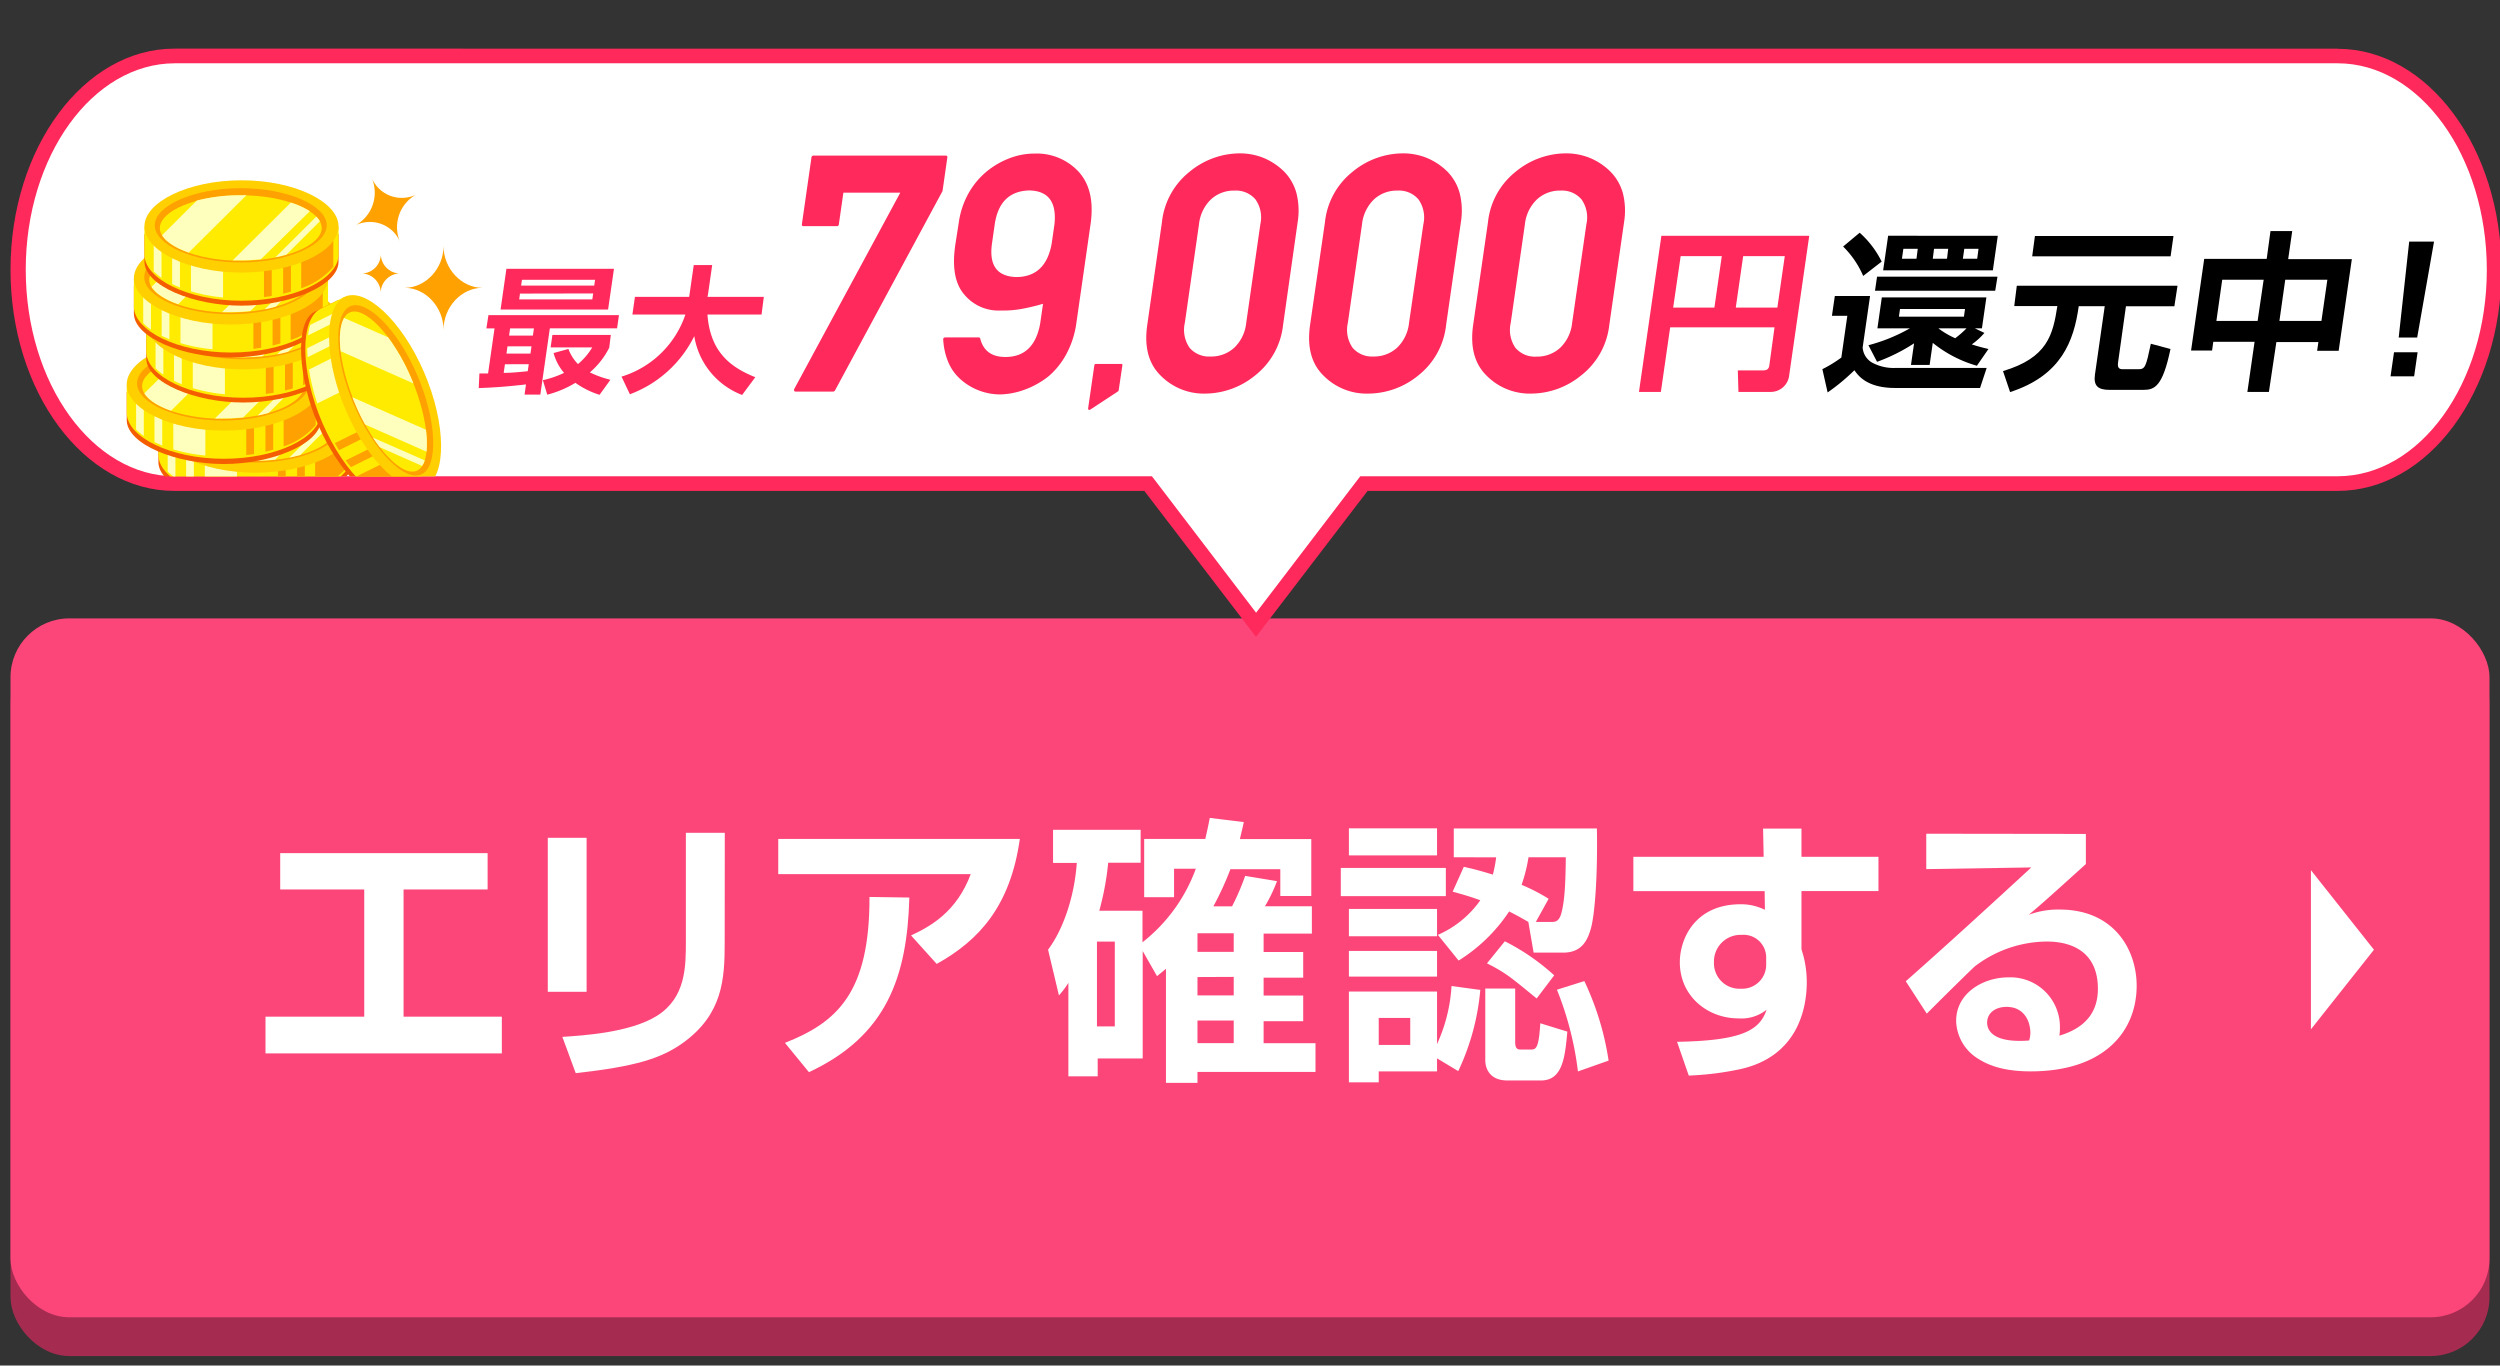 <svg id="レイヤー_1" data-name="レイヤー 1" xmlns="http://www.w3.org/2000/svg" xmlns:xlink="http://www.w3.org/1999/xlink" width="476" height="260" viewBox="0 0 476 260">
  <rect x="0" y="0" width="476" height="260" fill="#333333" stroke="none"/>
  <defs>
    <style>
      .cls-1 {
        fill: none;
      }

      .cls-2 {
        fill: #a52b51;
      }

      .cls-3 {
        fill: #fc4679;
      }

      .cls-4 {
        fill: #fff;
      }

      .cls-5 {
        fill: #ff295b;
      }

      .cls-6 {
        clip-path: url(#clip-path);
      }

      .cls-7 {
        fill: #f55e00;
      }

      .cls-8 {
        fill: #ffeb00;
      }

      .cls-9 {
        fill: #ffffbd;
      }

      .cls-10 {
        fill: #ffa100;
      }

      .cls-11 {
        fill: #ffcf00;
      }
    </style>
    <clipPath id="clip-path">
      <rect id="SVGID" class="cls-1" x="21.44" y="28.89" width="80.49" height="61.82"/>
    </clipPath>
  </defs>
  <g>
    <rect class="cls-2" x="2" y="122.86" width="472" height="135.33" rx="11.2"/>
    <rect class="cls-3" x="2" y="117.74" width="472" height="133.07" rx="11.2"/>
  </g>
  <g>
    <path class="cls-4" d="M92.84,162.44v6.91h-16v24.22H95.55v7h-45v-7h18.8V169.35h-16v-6.91Z"/>
    <path class="cls-4" d="M111.69,188.84H104.3V159.52h7.39Zm26.29-9.3c0,6.86-.37,13.55-7.91,19-4.2,3-9,4.51-20.45,5.79l-2.55-6.91c3.93-.26,12.85-.79,18-4,5.52-3.45,5.52-9.4,5.52-14.18V158.56H138Z"/>
    <path class="cls-4" d="M194.18,159.73c-1.81,12.75-7.7,19.28-15.83,23.8l-4.89-5.42c3.88-1.81,8.71-4.57,11.37-11.68H148.18v-6.7Zm-44.73,38.83c10-3.93,16.15-9.61,16.1-27.78l7.59.11c-.42,15.08-4.3,26.34-19.12,33.25Z"/>
    <path class="cls-4" d="M217.57,181.08v20.45H209v3.4h-5.58V187.14a17.8,17.8,0,0,1-1.8,2.39l-2.07-8.71c2.76-3.67,5-9.83,5.47-16.52h-4.52V158h16.68v6.27H211a53.3,53.3,0,0,1-1.7,9.14h8.23v6a31.39,31.39,0,0,0,10.15-14h-4.14v5.42h-5.69V159.73h11.64c.37-1.64.58-2.55.85-4l6.48.79c-.22,1.06-.32,1.44-.75,3.24h13.6v10.84h-5.9v-5.1h-9.5a58.29,58.29,0,0,1-3.24,7.06h3.56a45.86,45.86,0,0,0,2.49-5.79l6.06,1a29.56,29.56,0,0,1-2.29,4.78h8.93v5.21h-9.19v3.5h7.54v4.89h-7.54v3.4h7.54v4.89h-7.54v4.19h9.88v5.47H228v2.08h-6V184.43c-.26.27-.42.37-1.7,1.43Zm-8.71-1.8v16.15h3.4V179.28ZM228,177.69v3.55h6.9v-3.55Zm0,8.34v3.5h6.9V186Zm0,8.28v4.3h6.9v-4.3Z"/>
    <path class="cls-4" d="M255.29,165.26h20v5.36h-20Zm1.54-7.55h16.78v5.16H256.83Zm0,15.35h16.78v5.21H256.83Zm0,8h16.78v4.89H256.83Zm16.78,20.45V204h-11.1v2.07h-5.68V188.79h16.78v10a30.72,30.72,0,0,0,2.76-11.05l5.48.74a45.41,45.41,0,0,1-4.2,15.46Zm-11.1-7.7v5.15h6v-5.15Zm14.29-30.59v-5.48h27.25c.16,8.82-.37,16.36-1.17,19.13-.64,2.17-1.7,4.51-5.26,4.51H292l-1-5.84c-.74-.43-1.7-1-3.66-2a31.44,31.44,0,0,1-9.62,9.35L273.77,178a19.24,19.24,0,0,0,8.08-6.59c-1.6-.58-2.61-.9-5.26-1.64l2.12-4.73c1.38.32,2.61.58,5.53,1.49a25.66,25.66,0,0,0,.63-3.29Zm6,25h5.69V198.4c0,1,.26,1.43.95,1.43h2.13c.95,0,1.43-.47,1.7-5l5.15,1.59c-.43,4.73-.85,9.3-5,9.3H287c-4,0-4.2-3.19-4.2-3.77Zm3.72-9a42.18,42.18,0,0,1,9.4,6.48l-3.34,4.41c-4.89-4-5.79-4.83-9.46-6.69Zm4.51-16a30.38,30.38,0,0,1-1.32,5.25,34.57,34.57,0,0,1,5.15,2.66l-2.44,4.41h3c.74,0,1.43-.11,1.86-1.65.64-2.39.8-5.68.85-10.67Zm10.63,23.58a54.22,54.22,0,0,1,4.62,15.14L300.44,204a61.35,61.35,0,0,0-4-15.56Z"/>
    <path class="cls-4" d="M335.69,157.77H343v5.36h14.66v6.53H343v11c0,.16.32,1.12.37,1.33a20,20,0,0,1,.64,5c0,4.67-1.49,14.08-12.64,16.57a57,57,0,0,1-9.83,1.23l-2.23-6.43c12.37-.21,15.72-2.18,17.05-6.11a7.66,7.66,0,0,1-5.37,1.65c-5.89,0-11.15-4.25-11.15-10.68,0-4.52,2.92-11.05,11.58-11.05a10.21,10.21,0,0,1,4.62,1.06l-.05-3.56h-25v-6.53H335.8Zm.59,24.59A4.31,4.31,0,0,0,331.6,178a5.06,5.06,0,0,0-5.26,5.15,4.86,4.86,0,0,0,5.15,5.1,4.56,4.56,0,0,0,4.79-4.62Z"/>
    <path class="cls-4" d="M397.15,158.78v5.73c-8.44,7.65-9.35,8.39-10.89,9.67a15.91,15.91,0,0,1,5.9-1c10.36,0,14.66,7.65,14.66,14.5,0,8.66-6.16,16.31-20.19,16.31-5.57,0-8.33-1.38-9.88-2.34a8.71,8.71,0,0,1-4.3-7.27c0-5.31,5.16-8.29,9.94-8.29a9.43,9.43,0,0,1,9.82,9.61c0,.43,0,.75-.1,1.49,4.62-1.38,7.33-4.19,7.33-8.92,0-9-8.13-9-9.88-9A22.87,22.87,0,0,0,376,184c-1.81,1.7-7.17,7-9.14,9l-4-6.17c8-7.06,16-14.39,23.9-21.67l-20,.32v-6.74Zm-10.57,37.87c0-2.23-1.22-4.94-4.51-4.94-2.29,0-3.72,1.27-3.72,3,0,1.49,1.17,3.93,8,3.4A4.85,4.85,0,0,0,386.58,196.65Z"/>
  </g>
  <polygon class="cls-4" points="452 180.83 440 165.68 440 195.98 452 180.83"/>
  <g>
    <path class="cls-4" d="M218.57,92.07H33.21c-16.44,0-29.82-18.25-29.82-40.69S16.77,10.66,33.21,10.66H445.07c16.44,0,29.81,18.25,29.81,40.69s-13.37,40.72-29.81,40.72H259.71L239.14,119Z"/>
    <path class="cls-5" d="M445.07,12.05c15.67,0,28.42,17.63,28.42,39.33s-12.75,39.3-28.42,39.3H259l-.84,1.09-19,24.89-19-24.89-.84-1.09h-186c-15.67,0-28.42-17.63-28.42-39.33s12.75-39.3,28.42-39.3H445.07m0-2.79H33.21C16,9.26,2,28.11,2,51.35v0C2,74.62,16,93.47,33.21,93.47H217.88l21.26,27.78,21.25-27.78H445.07c17.24,0,31.21-18.85,31.21-42.09v0c0-23.24-14-42.09-31.21-42.09Z"/>
  </g>
  <g>
    <path class="cls-5" d="M91.28,71.11h1.65l1.23-8.58H92.61L93,60h24.85l-.36,2.51h-12.8l-1.81,12.62h-3l.27-1.94c-3,.36-6,.6-9,.7Zm5.14-19.93H116.9l-1.12,7.76H95.31Zm4.26,18.17H96.14L95.9,71c1.11,0,2.53-.11,4.58-.32Zm-4.05-3.41-.2,1.39H101l.2-1.39Zm.49-3.41-.19,1.37h4.53l.2-1.37ZM99,55.9,98.86,57h13.92l.16-1.13Zm.38-2.62-.16,1.1h13.92l.16-1.1Zm8.85,13.16a8,8,0,0,0,1.82,2.88,12.45,12.45,0,0,0,2.71-3.17h-7.92l.34-2.38h11.12L116,66.2a15,15,0,0,1-3.69,4.7,19.14,19.14,0,0,0,3.91,1.41l-2.06,2.86a16,16,0,0,1-4.6-2.28,20.18,20.18,0,0,1-5.36,2.26l-.84-2.76A19.42,19.42,0,0,0,107.4,71a9.78,9.78,0,0,1-2-3.78Z"/>
    <path class="cls-5" d="M118.34,71.71A18.57,18.57,0,0,0,130.5,59.89H120.41l.48-3.36h10.33l.87-6.06h3.51L134.81,56c0,.07-.08.39-.1.52h10.72L145,59.89H134.7c.51,7,4.25,10,9.11,11.93L141.3,75.2A14.44,14.44,0,0,1,132.19,64a22.39,22.39,0,0,1-12.26,11.07Z"/>
  </g>
  <g>
    <path class="cls-5" d="M153,43.06c-.25,0-.35-.12-.32-.37L154.5,30a.38.38,0,0,1,.42-.37h25.17c.22,0,.32.12.28.37l-.91,6.37L159,74.31a.45.45,0,0,1-.38.25h-7.11a.29.29,0,0,1-.29-.15.37.37,0,0,1,0-.34l20.19-37.38H160.58l-.86,6a.36.36,0,0,1-.39.37Z"/>
    <path class="cls-5" d="M182.56,42.32a16,16,0,0,1,1.85-5.52,14.72,14.72,0,0,1,3.49-4.18,15.6,15.6,0,0,1,4.34-2.5,13.23,13.23,0,0,1,4.75-.88,10.86,10.86,0,0,1,8.31,3.38q3.19,3.42,2.39,9.73l-2.81,19.57a17.34,17.34,0,0,1-1.85,5.5,14.75,14.75,0,0,1-3.34,4.19,16.25,16.25,0,0,1-4.35,2.49,14.6,14.6,0,0,1-4.93,1A11.42,11.42,0,0,1,183,72.32v0a9.08,9.08,0,0,1-2.41-3.28,13,13,0,0,1-1-4.4.31.31,0,0,1,.09-.28.45.45,0,0,1,.31-.12h6.34a.31.31,0,0,1,.31.25q.9,3.48,4.78,3.48,5.51,0,6.64-6.43l.53-3.7a37.83,37.83,0,0,1-4.21,1,19.31,19.31,0,0,1-3.83.28,8.44,8.44,0,0,1-7-3.1h0c-1.75-2.06-2.3-5.25-1.63-9.6Zm6.32,4q-.91,6.34,4.73,6.43,5.53-.09,6.64-6.43l.52-3.63q.66-6.31-4.79-6.43-5.65.15-6.58,6.43Z"/>
    <path class="cls-5" d="M207.57,78a.26.26,0,0,1-.28,0c-.09,0-.12-.13-.11-.25l1.18-8.18a.29.29,0,0,1,.32-.28h4.8c.18,0,.25.09.22.28L213,74.28a.35.35,0,0,1-.12.23Z"/>
    <path class="cls-5" d="M221.23,42.32a14.14,14.14,0,0,1,5.33-9.67A15.1,15.1,0,0,1,236,29.2a12,12,0,0,1,4.64.89,12.24,12.24,0,0,1,3.84,2.56,9.37,9.37,0,0,1,2.37,4.15,13.69,13.69,0,0,1,.22,5.52L244.3,61.86a14.15,14.15,0,0,1-5.37,9.66,15.13,15.13,0,0,1-9.47,3.42A11.52,11.52,0,0,1,221,71.52q-3.47-3.39-2.56-9.66Zm18.74.37a5.94,5.94,0,0,0-.92-4.71,4.86,4.86,0,0,0-4-1.69,6.37,6.37,0,0,0-4.5,1.69,7.67,7.67,0,0,0-2.26,4.71l-2.7,18.79a6,6,0,0,0,.9,4.73,4.87,4.87,0,0,0,4,1.67A6.49,6.49,0,0,0,235,66.21a7.61,7.61,0,0,0,2.28-4.73Z"/>
    <path class="cls-5" d="M252.27,42.32a14.14,14.14,0,0,1,5.33-9.67,15.1,15.1,0,0,1,9.48-3.45,12,12,0,0,1,4.64.89,12.24,12.24,0,0,1,3.84,2.56,9.37,9.37,0,0,1,2.37,4.15,13.69,13.69,0,0,1,.22,5.52l-2.81,19.54A14.15,14.15,0,0,1,270,71.52a15.13,15.13,0,0,1-9.47,3.42A11.52,11.52,0,0,1,252,71.52q-3.47-3.39-2.56-9.66Zm18.74.37a5.94,5.94,0,0,0-.92-4.71,4.86,4.86,0,0,0-4-1.69,6.37,6.37,0,0,0-4.5,1.69,7.67,7.67,0,0,0-2.26,4.71l-2.7,18.79a6,6,0,0,0,.9,4.73,4.87,4.87,0,0,0,4,1.67A6.49,6.49,0,0,0,266,66.21a7.61,7.61,0,0,0,2.28-4.73Z"/>
    <path class="cls-5" d="M283.31,42.32a14.14,14.14,0,0,1,5.33-9.67,15.1,15.1,0,0,1,9.48-3.45,12,12,0,0,1,4.64.89,12.24,12.24,0,0,1,3.84,2.56A9.37,9.37,0,0,1,309,36.8a13.69,13.69,0,0,1,.22,5.52l-2.81,19.54A14.15,14.15,0,0,1,301,71.52a15.13,15.13,0,0,1-9.47,3.42,11.52,11.52,0,0,1-8.48-3.42q-3.46-3.39-2.56-9.66Zm18.74.37a5.94,5.94,0,0,0-.92-4.71,4.86,4.86,0,0,0-4-1.69A6.37,6.37,0,0,0,292.6,38a7.67,7.67,0,0,0-2.26,4.71l-2.7,18.79a6,6,0,0,0,.9,4.73,4.87,4.87,0,0,0,4,1.67,6.49,6.49,0,0,0,4.51-1.67,7.61,7.61,0,0,0,2.28-4.73Z"/>
  </g>
  <path class="cls-5" d="M337.87,62.32H318l-1.77,12.3h-4.17l4.27-29.73h28.15l-3.82,26.57a3.53,3.53,0,0,1-3.58,3.16H331l-.12-4.1h4.85c.85,0,1.07-.42,1.15-.94Zm-19.3-3.75h7.85l1.41-9.8H320Zm11.92,0h7.92l1.41-9.8H331.9Z"/>
  <g>
    <path d="M356.06,56.36l-1.41,9.8a3.59,3.59,0,0,0,1.83,2.9,8.64,8.64,0,0,0,4.29,1h17.49L377,73.87H360.84c-5.28,0-7-2.27-7.76-3.38a38.8,38.8,0,0,1-5.1,4.23l-1-4.43a24.39,24.39,0,0,0,3.61-2.21l1.14-7.95h-2.93l.55-3.77Zm-1.31-3.82a17.54,17.54,0,0,0-3.82-5.6l3.15-2.63a18,18,0,0,1,4.19,5.5Zm21.65,17.1a23.73,23.73,0,0,1-8.4-4.36l-.6,4.2h-3.55l.59-4.11a34.15,34.15,0,0,1-7.05,3.52l-1.64-3.16a32.59,32.59,0,0,0,7.9-3.22h-6.19l.84-5.89h19.91l-.85,5.89H376l1.83.88a13,13,0,0,1-2.4,2.18c1.24.42,2.22.65,3.17.88Zm3.49-14.29H357l.39-2.67h22.93Zm.49-10.46-.94,6.58H358.55l.95-6.58Zm-6.24,13.94H361.76l-.21,1.47h12.38Zm-9-11.46H362.4l-.27,1.89h2.77Zm5.8,0h-2.7L368,49.26h2.71Zm-1.88,15.14a15.9,15.9,0,0,0,3.21,1.89,18.43,18.43,0,0,0,2.16-1.89Zm7.65-15.14H374l-.27,1.89h2.73Z"/>
    <path d="M384,54.4H414.6L414,58.31h-9.22L403.28,69c-.14,1,.17,1.3.88,1.3h3c1.27,0,1.43-.45,2.36-4.85l3.74,1c-1.48,7.1-3,7.78-5.13,7.78h-6.48c-2.22,0-3.08-.78-2.77-2.93l1.86-13h-4.95c-.92,6.61-3.3,13.19-13.07,16.35l-1.35-4c8.51-2.54,9.5-6.93,10.35-12.37h-8.21Zm3.45-9.47h26.38l-.55,3.87H386.93Z"/>
    <path d="M427.9,74.62l1.37-9.54h-7.86l-.23,1.66h-4l2.5-17.45h11.9L432.3,44h4.14l-.77,5.34h12.12l-2.51,17.45h-4.1l.24-1.66h-8L432,74.62Zm-4.79-21.36L422,61.11h7.85L431,53.26Zm12,0L434,61.11h8l1.13-7.85Z"/>
    <path d="M460.31,67.07l-.66,4.59h-4.49l.66-4.59ZM463.44,46l-3.21,18.27h-3.52l2-18.27Z"/>
  </g>
  <g class="cls-6">
    <g>
      <g>
        <g>
          <path class="cls-7" d="M30.16,82.67V88h0c.05,4.6,9.41,8.35,18.48,8.35S67.07,92.56,67.12,88h0V82.67Z"/>
          <path class="cls-8" d="M30.16,81.33v5.3h0c.05,4.6,8.31,8.73,18.48,8.73s18.43-4.13,18.48-8.73h0v-5.3Z"/>
          <g>
            <path class="cls-9" d="M31.93,80.88v8.9A11.34,11.34,0,0,0,33.4,91V80.88Z"/>
            <path class="cls-9" d="M35.44,80.88V92.19c.47.23,1,.45,1.47.65v-12Z"/>
            <path class="cls-9" d="M39,80.88V93.57a31.54,31.54,0,0,0,6.11,1.17V80.88Z"/>
            <path class="cls-10" d="M56.57,80.88V94q.75-.18,1.47-.39V80.88Z"/>
            <path class="cls-10" d="M52.92,80.88V94.66l1.47-.2V80.88Z"/>
            <path class="cls-10" d="M60,80.88V93a13.47,13.47,0,0,0,6.1-4.08v-8Z"/>
          </g>
        </g>
        <path class="cls-11" d="M67.12,81.22c0,4.62-8.27,8.78-18.48,8.78s-18.48-4.16-18.48-8.78,8.27-8.78,18.48-8.78S67.12,76.61,67.12,81.22Z"/>
        <path class="cls-10" d="M64.87,81c0,3.71-7.33,7.07-16.37,7.07S32.12,84.72,32.12,81s7.34-7.08,16.38-7.08S64.87,77.29,64.87,81Z"/>
        <path class="cls-8" d="M63.91,81.52c0,3.28-6.9,6.24-15.41,6.24s-15.42-3-15.42-6.24S40,75.29,48.5,75.29,63.91,78.25,63.91,81.52Z"/>
        <g>
          <path class="cls-9" d="M48.5,75.29a32.56,32.56,0,0,0-8.36,1l-6.63,6.6c.78,1.29,2.6,2.45,5.08,3.31l11-10.93C49.21,75.29,48.86,75.29,48.5,75.29Z"/>
          <path class="cls-9" d="M58,76.68,47,87.72c.51,0,1,0,1.55,0a36.61,36.61,0,0,0,3.84-.21l9.27-9.23A15.24,15.24,0,0,0,58,76.68Z"/>
          <path class="cls-9" d="M62.88,79.35l-7.8,7.78c.73-.14,1.43-.31,2.09-.5l6.4-6.37A4.29,4.29,0,0,0,62.88,79.35Z"/>
        </g>
      </g>
      <g>
        <g>
          <path class="cls-7" d="M24.13,74.66V80h0c.05,4.6,9.4,8.35,18.48,8.35S61,84.55,61.1,80h0V74.66Z"/>
          <path class="cls-8" d="M24.13,73.32v5.3h0c.05,4.59,8.3,8.73,18.48,8.73S61,83.21,61.1,78.62h0v-5.3Z"/>
          <g>
            <path class="cls-9" d="M25.91,72.87v8.9A11.47,11.47,0,0,0,27.38,83V72.87Z"/>
            <path class="cls-9" d="M29.42,72.87v11.3c.46.24.95.45,1.47.66v-12Z"/>
            <path class="cls-9" d="M33,72.87V85.56a31.29,31.29,0,0,0,6.1,1.17V72.87Z"/>
            <path class="cls-10" d="M50.54,72.87V86c.51-.11,1-.24,1.48-.38V72.87Z"/>
            <path class="cls-10" d="M46.89,72.87V86.65c.5-.06,1-.13,1.48-.21V72.87Z"/>
            <path class="cls-10" d="M54,72.87V85a13.58,13.58,0,0,0,6.11-4.08v-8Z"/>
          </g>
        </g>
        <path class="cls-11" d="M61.1,73.21c0,4.62-8.28,8.78-18.48,8.78s-18.49-4.16-18.49-8.78,8.28-8.79,18.49-8.79S61.1,68.59,61.1,73.21Z"/>
        <path class="cls-10" d="M58.85,73c0,3.72-7.34,7.07-16.38,7.07S26.1,76.71,26.1,73s7.33-7.07,16.37-7.07S58.85,69.28,58.85,73Z"/>
        <path class="cls-8" d="M57.89,73.51c0,3.28-6.91,6.23-15.42,6.23s-15.41-2.95-15.41-6.23,6.9-6.23,15.41-6.23S57.89,70.24,57.89,73.51Z"/>
        <g>
          <path class="cls-9" d="M42.47,67.28a32.44,32.44,0,0,0-8.35,1l-6.63,6.61c.78,1.29,2.6,2.45,5.08,3.31l11-10.94Z"/>
          <path class="cls-9" d="M52,68.67l-11.08,11c.51,0,1,0,1.54,0a36.71,36.71,0,0,0,3.85-.2l9.26-9.23A14.85,14.85,0,0,0,52,68.67Z"/>
          <path class="cls-9" d="M56.86,71.34l-7.81,7.78c.74-.14,1.44-.31,2.1-.5l6.39-6.37A4.22,4.22,0,0,0,56.86,71.34Z"/>
        </g>
      </g>
      <g>
        <g>
          <path class="cls-7" d="M27.85,63v5.29h0c.06,4.6,9.41,8.35,18.48,8.35s18.43-3.75,18.48-8.35h0V63Z"/>
          <path class="cls-8" d="M27.85,61.66V67h0c.06,4.59,8.31,8.73,18.48,8.73S64.76,71.55,64.81,67h0v-5.3Z"/>
          <g>
            <path class="cls-9" d="M29.62,61.21v8.9a11.59,11.59,0,0,0,1.48,1.22V61.21Z"/>
            <path class="cls-9" d="M33.13,61.21v11.3c.47.24,1,.45,1.48.66v-12Z"/>
            <path class="cls-9" d="M36.71,61.21V73.9a31.54,31.54,0,0,0,6.11,1.17V61.21Z"/>
            <path class="cls-10" d="M54.26,61.21V74.35c.51-.11,1-.24,1.48-.38V61.21Z"/>
            <path class="cls-10" d="M50.61,61.21V75c.5-.06,1-.13,1.48-.21V61.21Z"/>
            <path class="cls-10" d="M57.7,61.21v12.1a13.58,13.58,0,0,0,6.11-4.08v-8Z"/>
          </g>
        </g>
        <path class="cls-11" d="M64.81,61.55c0,4.62-8.27,8.78-18.48,8.78s-18.48-4.16-18.48-8.78,8.28-8.79,18.48-8.79S64.81,56.93,64.81,61.55Z"/>
        <path class="cls-10" d="M62.56,61.33c0,3.72-7.33,7.07-16.37,7.07s-16.37-3.35-16.37-7.07,7.33-7.07,16.37-7.07S62.56,57.62,62.56,61.33Z"/>
        <path class="cls-8" d="M61.6,61.85c0,3.28-6.9,6.23-15.41,6.23s-15.42-3-15.42-6.23,6.91-6.23,15.42-6.23S61.6,58.58,61.6,61.85Z"/>
        <g>
          <path class="cls-9" d="M46.19,55.62a32.58,32.58,0,0,0-8.36,1L31.2,63.26c.79,1.28,2.6,2.45,5.08,3.31l11-10.94Z"/>
          <path class="cls-9" d="M55.73,57l-11.08,11c.51,0,1,0,1.54,0a36.37,36.37,0,0,0,3.84-.2l9.27-9.23A14.85,14.85,0,0,0,55.73,57Z"/>
          <path class="cls-9" d="M60.58,59.68l-7.81,7.78c.73-.14,1.44-.31,2.1-.5l6.39-6.37A4.58,4.58,0,0,0,60.58,59.68Z"/>
        </g>
      </g>
      <g>
        <g>
          <path class="cls-7" d="M25.49,54.42v5.29h0c.05,4.6,9.4,8.35,18.48,8.35s18.42-3.75,18.48-8.35h0V54.42Z"/>
          <path class="cls-8" d="M25.49,53.09v5.29h0c.05,4.6,8.3,8.74,18.48,8.74S62.4,63,62.46,58.38h0V53.09Z"/>
          <g>
            <path class="cls-9" d="M27.27,52.63v8.91a11.43,11.43,0,0,0,1.47,1.21V52.63Z"/>
            <path class="cls-9" d="M30.78,52.63V63.94q.69.34,1.47.66v-12Z"/>
            <path class="cls-9" d="M34.36,52.63v12.7a32,32,0,0,0,6.1,1.17V52.63Z"/>
            <path class="cls-10" d="M51.9,52.63V65.78c.51-.12,1-.25,1.48-.39V52.63Z"/>
            <path class="cls-10" d="M48.25,52.63V66.42c.5-.06,1-.13,1.48-.21V52.63Z"/>
            <path class="cls-10" d="M55.34,52.63V64.74a13.59,13.59,0,0,0,6.11-4.09v-8Z"/>
          </g>
        </g>
        <path class="cls-11" d="M62.46,53c0,4.62-8.28,8.79-18.48,8.79S25.49,57.59,25.49,53,33.77,44.19,44,44.19,62.46,48.36,62.46,53Z"/>
        <path class="cls-10" d="M60.2,52.76c0,3.72-7.33,7.07-16.37,7.07s-16.37-3.35-16.37-7.07,7.33-7.07,16.37-7.07S60.2,49,60.2,52.76Z"/>
        <path class="cls-8" d="M59.25,53.28c0,3.27-6.91,6.23-15.42,6.23s-15.41-3-15.41-6.23S35.32,47,43.83,47,59.25,50,59.25,53.28Z"/>
        <g>
          <path class="cls-9" d="M43.83,47a32.42,32.42,0,0,0-8.35,1l-6.63,6.61c.78,1.28,2.6,2.44,5.08,3.31l11-10.94Z"/>
          <path class="cls-9" d="M53.37,48.43l-11.08,11c.51,0,1,0,1.54,0a34.14,34.14,0,0,0,3.85-.21l9.26-9.23A15.24,15.24,0,0,0,53.37,48.43Z"/>
          <path class="cls-9" d="M58.22,51.1l-7.81,7.79q1.11-.22,2.1-.51L58.9,52A4.58,4.58,0,0,0,58.22,51.1Z"/>
        </g>
      </g>
      <g>
        <g>
          <path class="cls-7" d="M27.5,44.56v5.29h0c.06,4.6,9.41,8.35,18.48,8.35s18.43-3.75,18.48-8.35h0V44.56Z"/>
          <path class="cls-8" d="M27.5,43.23v5.29h0c.06,4.6,8.31,8.74,18.48,8.74s18.43-4.14,18.48-8.74h0V43.23Z"/>
          <g>
            <path class="cls-9" d="M29.27,42.77v8.9a10.81,10.81,0,0,0,1.48,1.22V42.77Z"/>
            <path class="cls-9" d="M32.78,42.77V54.08c.47.23,1,.45,1.48.65v-12Z"/>
            <path class="cls-9" d="M36.36,42.77v12.7a32.31,32.31,0,0,0,6.11,1.17V42.77Z"/>
            <path class="cls-10" d="M53.91,42.77V55.92c.51-.12,1-.25,1.48-.39V42.77Z"/>
            <path class="cls-10" d="M50.26,42.77V56.56c.5-.06,1-.13,1.48-.21V42.77Z"/>
            <path class="cls-10" d="M57.35,42.77V54.88a13.59,13.59,0,0,0,6.11-4.09v-8Z"/>
          </g>
        </g>
        <path class="cls-11" d="M64.46,43.11c0,4.62-8.27,8.79-18.48,8.79S27.5,47.73,27.5,43.11,35.78,34.33,46,34.33,64.46,38.5,64.46,43.11Z"/>
        <path class="cls-10" d="M62.21,42.9c0,3.71-7.33,7.07-16.37,7.07S29.47,46.61,29.47,42.9s7.33-7.07,16.37-7.07S62.21,39.18,62.21,42.9Z"/>
        <path class="cls-8" d="M61.25,43.42c0,3.27-6.9,6.23-15.41,6.23s-15.41-3-15.41-6.23,6.9-6.24,15.41-6.24S61.25,40.14,61.25,43.42Z"/>
        <g>
          <path class="cls-9" d="M45.84,37.18a32.56,32.56,0,0,0-8.36,1l-6.63,6.61c.79,1.28,2.6,2.44,5.08,3.3l11-10.93Z"/>
          <path class="cls-9" d="M55.38,38.57l-11.08,11c.51,0,1,0,1.54,0a33.83,33.83,0,0,0,3.84-.21L59,40.21A15.24,15.24,0,0,0,55.38,38.57Z"/>
          <path class="cls-9" d="M60.23,41.24,52.42,49c.73-.15,1.44-.32,2.1-.51l6.39-6.37A4.58,4.58,0,0,0,60.23,41.24Z"/>
        </g>
      </g>
      <g>
        <g>
          <path class="cls-7" d="M64.34,57.15l-4.47,2.22h0c-3.86,2-3.11,12.68.7,21.52s10.9,16.39,14.81,14.52h0l4.47-2.22Z"/>
          <path class="cls-8" d="M65.47,56.59,61,58.81h0c-3.87,2-3.9,11.77.37,21.68S72.59,96.72,76.5,94.85h0L81,92.63Z"/>
          <g>
            <path class="cls-9" d="M66.59,58.13l-7.52,3.73a12.85,12.85,0,0,0-.41,2l8.55-4.25Z"/>
            <path class="cls-9" d="M68.07,61.55l-9.56,4.74c0,.55,0,1.12.07,1.71l10.11-5Z"/>
            <path class="cls-9" d="M69.57,65,58.84,70.36a38.5,38.5,0,0,0,1.58,6.45L72.13,71Z"/>
            <path class="cls-10" d="M76.93,82.15,65.82,87.66c.32.44.63.87,1,1.28l10.78-5.36Z"/>
            <path class="cls-10" d="M75.4,78.59,63.75,84.37c.26.46.53.91.8,1.35L76,80Z"/>
            <path class="cls-10" d="M78.38,85.5,68.15,90.58a13.55,13.55,0,0,0,6,4.24l6.78-3.37Z"/>
          </g>
        </g>
        <path class="cls-11" d="M81.07,92.58c-3.9,1.94-10.89-4.38-15.17-14.33s-4.24-19.77-.34-21.71,10.9,4.38,15.18,14.33S85,90.64,81.07,92.58Z"/>
        <path class="cls-10" d="M80.31,90.29c-3.14,1.56-9-4.18-12.84-13s-4-17.37-.9-18.93,9.05,4.18,12.85,13S83.45,88.74,80.31,90.29Z"/>
        <path class="cls-8" d="M79.47,89.58C76.7,91,71.31,85.46,67.74,77.16s-4-16.27-1.21-17.64,8.17,4.11,11.74,12.41S82.24,88.2,79.47,89.58Z"/>
        <g>
          <path class="cls-9" d="M78.27,71.93a37.77,37.77,0,0,0-4.38-7.71l-8.37-3.69c-.75,1.3-1,3.56-.66,6.34L78.71,73C78.57,72.63,78.42,72.28,78.27,71.93Z"/>
          <path class="cls-9" d="M81.1,81.82l-14-6.18c.19.51.4,1,.62,1.52a38.92,38.92,0,0,0,1.78,3.66L81.21,86A18,18,0,0,0,81.1,81.82Z"/>
          <path class="cls-9" d="M80.87,87.66,71,83.32c.43.65.87,1.26,1.31,1.83l8.06,3.56A3.92,3.92,0,0,0,80.87,87.66Z"/>
        </g>
      </g>
      <path class="cls-10" d="M91.85,54.8c-4,0-7.4,3.66-7.4,8,0-4.3-3.41-8-7.41-8,4,0,7.41-3.66,7.41-7.95C84.45,51.14,87.85,54.8,91.85,54.8Z"/>
      <path class="cls-10" d="M76,52.07a3.71,3.71,0,0,0-3.51,3.77A3.71,3.71,0,0,0,69,52.07a3.7,3.7,0,0,0,3.51-3.77A3.71,3.71,0,0,0,76,52.07Z"/>
      <path class="cls-10" d="M76.18,46.07a6.23,6.23,0,0,0-8.41-3.21,7.12,7.12,0,0,0,3-9,6.22,6.22,0,0,0,8.4,3.22A7.11,7.11,0,0,0,76.18,46.07Z"/>
    </g>
  </g>
</svg>
